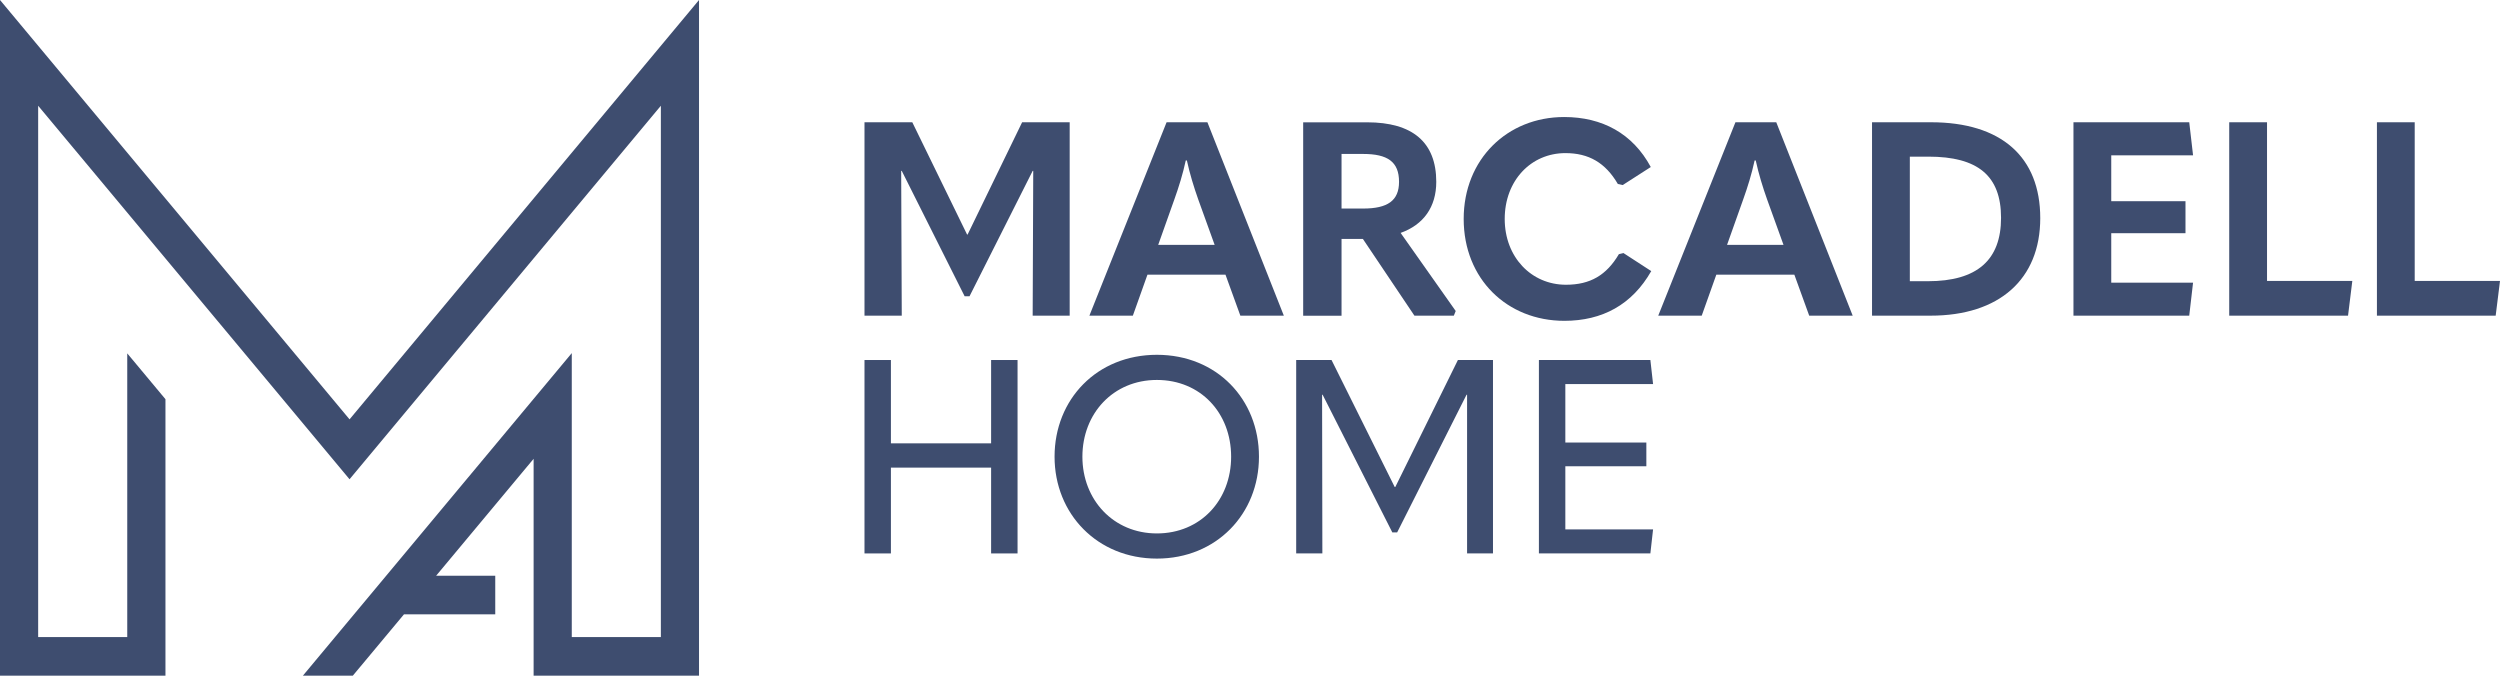 <svg width="148" height="40" viewBox="0 0 148 40" fill="none" xmlns="http://www.w3.org/2000/svg">
<g clip-path="url(#clip0_7235_103)">
<path d="M0 0V40H9.795V23.633L7.533 20.919V37.715H2.259V6.26L20.693 28.372L39.123 6.26V37.715H33.849V20.904L17.931 40H20.887L23.915 36.369H29.319V34.083H25.819L31.59 27.161V40H41.382V0L20.693 24.826L0 0Z" fill="#3E4D6F"/>
<path d="M63.325 18.687V7.238H60.51L57.282 13.885H57.251L54.008 7.238H51.178V18.687H53.384L53.35 10.116H53.384L57.106 17.538H57.396L61.134 10.116H61.168L61.134 18.687H63.325Z" fill="#3E4D6F"/>
<path d="M69.062 7.238L64.492 18.687H67.065L67.929 16.261H72.549L73.429 18.687H76.003L71.478 7.238H69.065H69.062ZM68.565 14.497L69.525 11.796C69.781 11.084 70.022 10.31 70.198 9.498H70.263C70.439 10.307 70.679 11.081 70.932 11.796L71.907 14.497H68.568H68.565Z" fill="#3E4D6F"/>
<path d="M79.419 14.144H80.682L83.734 18.687H86.067L86.178 18.412L82.916 13.788C84.274 13.304 85.027 12.252 85.027 10.766C85.027 8.405 83.604 7.241 80.935 7.241H77.148V18.69H79.419V14.147V14.144ZM79.419 9.114H80.697C82.135 9.114 82.823 9.567 82.823 10.763C82.823 11.877 82.151 12.346 80.697 12.346H79.419V9.111V9.114Z" fill="#3E4D6F"/>
<path d="M92.606 18.993C94.859 18.993 96.618 18.038 97.754 16.049L96.109 14.981L95.838 15.046C95.103 16.292 94.143 16.857 92.705 16.857C90.659 16.857 89.079 15.225 89.079 12.961C89.079 10.697 90.628 9.064 92.674 9.064C94.048 9.064 95.038 9.629 95.776 10.891L96.063 10.956L97.726 9.888C96.656 7.9 94.85 6.928 92.597 6.928C89.239 6.928 86.65 9.42 86.65 12.961C86.65 16.502 89.209 18.993 92.613 18.993H92.606Z" fill="#3E4D6F"/>
<path d="M102.738 7.238L98.168 18.687H100.742L101.606 16.261H106.226L107.105 18.687H109.679L105.155 7.238H102.741H102.738ZM102.241 14.497L103.201 11.796C103.457 11.084 103.698 10.31 103.874 9.498H103.939C104.115 10.307 104.355 11.081 104.609 11.796L105.584 14.497H102.245H102.241Z" fill="#3E4D6F"/>
<path d="M114.308 7.238H110.824V18.687H114.293C118.351 18.687 120.783 16.536 120.783 12.914C120.783 9.292 118.481 7.238 114.312 7.238H114.308ZM114.133 16.648H113.062V9.273H114.163C117.089 9.273 118.462 10.404 118.462 12.895C118.462 15.387 117.055 16.648 114.129 16.648H114.133Z" fill="#3E4D6F"/>
<path d="M129.829 9.195L129.603 7.238H122.749V18.687H129.603L129.829 16.733H124.986V13.804H129.381V11.912H124.986V9.195H129.829Z" fill="#3E4D6F"/>
<path d="M134.208 7.238H131.97V18.687H139.004L139.257 16.633H134.208V7.238Z" fill="#3E4D6F"/>
<path d="M142.951 16.633V7.238H140.714V18.687H147.744L148 16.633H142.951Z" fill="#3E4D6F"/>
<path d="M58.674 26.246H52.742V21.313H51.178V32.763H52.742V27.683H58.674V32.763H60.239V21.313H58.674V26.246Z" fill="#3E4D6F"/>
<path d="M68.488 21.004C64.939 21.004 62.43 23.639 62.43 27.036C62.43 30.433 64.973 33.069 68.488 33.069C72.003 33.069 74.531 30.433 74.531 27.036C74.531 23.639 72.037 21.004 68.488 21.004ZM68.488 31.579C65.914 31.579 64.078 29.59 64.078 27.036C64.078 24.482 65.899 22.493 68.488 22.493C71.077 22.493 72.883 24.451 72.883 27.036C72.883 29.622 71.062 31.579 68.488 31.579Z" fill="#3E4D6F"/>
<path d="M82.601 28.831H82.567L78.827 21.313H76.734V32.763H78.284L78.268 23.367H78.299L82.425 31.517H82.712L86.82 23.367H86.851V32.763H88.385V21.313H86.308L82.601 28.831Z" fill="#3E4D6F"/>
<path d="M97.862 22.737L97.702 21.313H91.103V32.763H97.702L97.862 31.339H92.668V27.601H97.464V26.196H92.668V22.737H97.862Z" fill="#3E4D6F"/>
</g>
<defs>
<clipPath id="clip0_7235_103">
<rect width="148" height="40" fill="white"/>
</clipPath>
</defs>
</svg>
